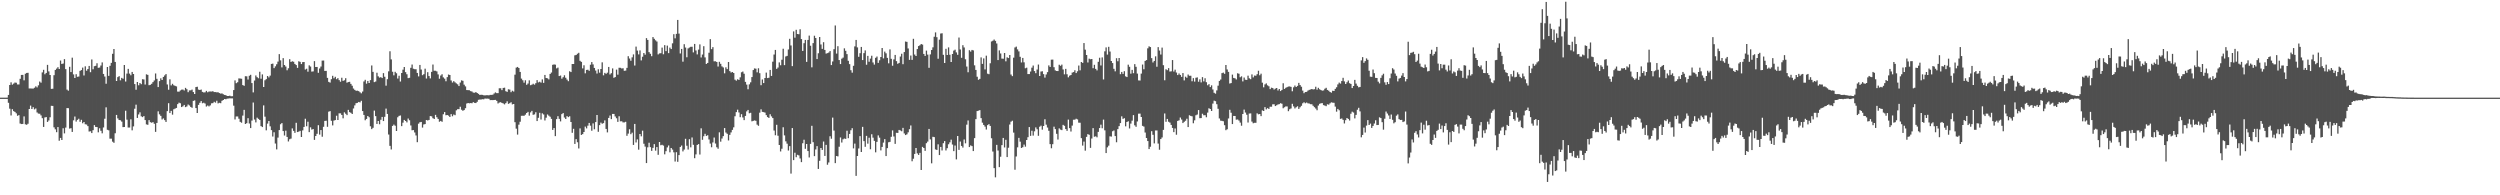 <svg xmlns="http://www.w3.org/2000/svg" width="1920" height="150"><path fill="#4f4f4f" d="M0 75h1v1H0zM1 75h1v1H1zM2 75h1v1H2zM3 75h1v1H3zM4 75h1v1H4zM5 74.979h1v1H5zM6 72.885h1v6.091H6zM7 65.261h1v18.199H7zM8 63.213h1v25.452H8zM9 65.037h1v18.826H9zM10 64.206h1v21.122H10zM11 63.373h1v22.57H11zM12 63.544h1v23.479H12zM13 64.867h1v24.072H13zM14 64.845h1v23.6H14zM15 60.53h1v34.347H15zM16 57.534h1v37.75H16zM17 57.502h1v37.663H17zM18 61.707h1v27.681H18zM19 56.614h1v38.849H19zM20 56.005h1v39.833H20zM21 55.916h1v39.11H21zM22 67.941h1v15.777H22zM23 67.941h1v13.163H23zM24 67.992h1v15.708H24zM25 68.033h1v14.28H25zM26 67.358h1v16.667H26zM27 66.28h1v16.999H27zM28 67.099h1v19.274H28zM29 65.522h1v21.737H29zM30 62.611h1v24.743H30zM31 63.48h1v25.129H31zM32 55.598h1v35.17H32zM33 53.613h1v43.864H33zM34 57.053h1v33.149H34zM35 56.028h1v33.898H35zM36 49.834h1v43.788H36zM37 54.856h1v37.64H37zM38 57.623h1v32.456H38zM39 68.246h1v12.987H39zM40 68.152h1v13.207H40zM41 57.751h1v40.05H41zM42 53.716h1v45.615H42zM43 52.679h1v48.869H43zM44 51.585h1v45.992H44zM45 52.972h1v55.109H45zM46 46.493h1v59.446H46zM47 49.111h1v58.4H47zM48 48.768h1v49.721H48zM49 45.41h1v57.034H49zM50 53.101h1v44.875H50zM51 68.8h1v14.186H51zM52 69.637h1v13.472H52zM53 51.295h1v47.496H53zM54 55.348h1v43.104H54zM55 44.286h1v57.018H55zM56 57.143h1v35.278H56zM57 59.919h1v29.565H57zM58 57.001h1v36.404H58zM59 58.999h1v33.079H59zM60 58.768h1v32.442H60zM61 54.414h1v39.142H61zM62 53.796h1v38.208H62zM63 51.897h1v42.758H63zM64 57.935h1v35.74H64zM65 50.924h1v44.527H65zM66 54.348h1v41.293H66zM67 53.023h1v43.843H67zM68 50.656h1v50.336H68zM69 55.449h1v45.388H69zM70 45.685h1v56.519H70zM71 53.215h1v46.782H71zM72 50.853h1v45.246H72zM73 50.537h1v46.951H73zM74 48.605h1v48.993H74zM75 52.08h1v49.561H75zM76 51.867h1v46.626H76zM77 50.345h1v50.13H77zM78 47.946h1v54.459H78zM79 56.804h1v41.076H79zM80 58.765h1v32.403H80zM81 64.323h1v18.1H81zM82 51.45h1v48.228H82zM83 58.264h1v41.852H83zM84 50.549h1v55.928H84zM85 48.301h1v58.196H85zM86 41.327h1v67.485H86zM87 37.656h1v71.996H87zM88 47.582h1v54.759H88zM89 62.185h1v26.063H89zM90 59.23h1v31.678H90zM91 58.45h1v33.697H91zM92 61.67h1v30.696H92zM93 59.779h1v33.607H93zM94 60.443h1v37.219H94zM95 49.905h1v47.626H95zM96 62.608h1v22.426H96zM97 56.509h1v35.386H97zM98 52.913h1v45.019H98zM99 56.534h1v41.412H99zM100 57.797h1v33.866H100zM101 55.243h1v44.866H101zM102 56.831h1v40.243H102zM103 64.561h1v18.968H103zM104 68.937h1v11.465H104zM105 62.995h1v27.588H105zM106 65.499h1v22.417H106zM107 63.766h1v22.502H107zM108 64.643h1v24.694H108zM109 60.846h1v29.096H109zM110 61.034h1v28.112H110zM111 64.922h1v27.274H111zM112 57.074h1v38.467H112zM113 57.5h1v38.334H113zM114 65.456h1v26.789H114zM115 65.142h1v28.698H115zM116 64.362h1v29.874H116zM117 63.057h1v30.723H117zM118 61.807h1v33.296H118zM119 56.419h1v44.857H119zM120 60.542h1v33.877H120zM121 66.856h1v18.673H121zM122 62.334h1v25.475H122zM123 60.171h1v28.819H123zM124 61.42h1v30.339H124zM125 59.109h1v31.81H125zM126 57.903h1v34.351H126zM127 56.859h1v36.802H127zM128 64.858h1v20.515H128zM129 68.909h1v10.371H129zM130 60.919h1v25.896H130zM131 65.563h1v19.579H131zM132 64.384h1v23.674H132zM133 65.49h1v18.407H133zM134 65.936h1v17.473H134zM135 66.351h1v16.548H135zM136 70.331h1v9.631H136zM137 70.377h1v8.455H137zM138 69.502h1v9.824H138zM139 68.871h1v13.355H139zM140 68.758h1v12.918H140zM141 69.466h1v11.106H141zM142 67.472h1v14.816H142zM143 68.518h1v13.271H143zM144 70.814h1v9.483H144zM145 69.429h1v11.582H145zM146 69.356h1v12.751H146zM147 68.825h1v13.964H147zM148 70.724h1v6.731H148zM149 72.171h1v4.951H149zM150 66.888h1v16.1H150zM151 66.593h1v20.181H151zM152 68.811h1v11.73H152zM153 69.138h1v9.824H153zM154 68.777h1v8.83H154zM155 70.532h1v8.775H155zM156 71.027h1v7.881H156zM157 70.914h1v8.615H157zM158 69.793h1v12.005H158zM159 70.86h1v10.195H159zM160 70.303h1v11.424H160zM161 70.269h1v10.673H161zM162 70.278h1v9.068H162zM163 70.031h1v9.169H163zM164 70.706h1v7.471H164zM165 70.69h1v8.141H165zM166 70.914h1v6.464H166zM167 70.848h1v8.583H167zM168 71.457h1v7.507H168zM169 71.867h1v7.382H169zM170 71.718h1v5.688H170zM171 72.409h1v4.379H171zM172 72.926h1v3.127H172zM173 73.135h1v3.099H173zM174 73.723h1v2.062H174zM175 73.732h1v1.95H175zM176 73.483h1v2.046H176zM177 73.92h1v1.666H177zM178 73.906h1v1.657H178zM179 69.164h1v12.01H179zM180 61.761h1v30.005H180zM181 63.906h1v25.544H181zM182 63.199h1v26.269H182zM183 60.205h1v30.975H183zM184 60.329h1v33.287H184zM185 60.448h1v33.818H185zM186 65.346h1v23.449H186zM187 65.884h1v18.482H187zM188 58.543h1v36.7H188zM189 58.598h1v36.043H189zM190 61.086h1v29.709H190zM191 58.166h1v36.7H191zM192 57.456h1v40.888H192zM193 63.796h1v28.805H193zM194 70.972h1v7.789H194zM195 61.858h1v29.929H195zM196 57.955h1v36.047H196zM197 59.264h1v31.101H197zM198 60.091h1v31.206H198zM199 55.103h1v37.013H199zM200 60.461h1v36.423H200zM201 57.156h1v40.435H201zM202 66.808h1v14.138H202zM203 61.64h1v27.956H203zM204 60.757h1v39.316H204zM205 58.39h1v36.553H205zM206 59.441h1v33.507H206zM207 58.081h1v38.961H207zM208 49.104h1v50.856H208zM209 48.837h1v56.033H209zM210 52.343h1v49.254H210zM211 50.931h1v59.293H211zM212 49.356h1v65.404H212zM213 47.305h1v58.364H213zM214 41.56h1v58.336H214zM215 46.355h1v49.061H215zM216 51.755h1v42.776H216zM217 44.653h1v56.017H217zM218 49.942h1v54.166H218zM219 51.109h1v49.252H219zM220 53.95h1v51.229H220zM221 52.448h1v56.201H221zM222 45.477h1v61.46H222zM223 47.573h1v58.86H223zM224 47.063h1v51.531H224zM225 47.413h1v53.083H225zM226 49.095h1v52.925H226zM227 49.979h1v44.308H227zM228 52.139h1v49.311H228zM229 47.063h1v54.003H229zM230 47.495h1v52.985H230zM231 49.221h1v56.015H231zM232 47.699h1v52.431H232zM233 47.61h1v49.888H233zM234 53.428h1v37.759H234zM235 52.801h1v44.179H235zM236 55.048h1v38.464H236zM237 50.187h1v51.275H237zM238 51.075h1v46.702H238zM239 54.998h1v44.543H239zM240 54.84h1v44.266H240zM241 46.941h1v60.481H241zM242 51.432h1v53.003H242zM243 51.386h1v51.348H243zM244 55.923h1v40.252H244zM245 52.59h1v50.79H245zM246 51.073h1v48.833H246zM247 46.557h1v58.441H247zM248 46.495h1v50.881H248zM249 54.46h1v38.421H249zM250 54.421h1v38.327H250zM251 59.777h1v37.599H251zM252 62.874h1v22.866H252zM253 63.448h1v21.907H253zM254 60.841h1v31.957H254zM255 58.228h1v38.057H255zM256 60.114h1v32.506H256zM257 59.003h1v33.218H257zM258 60.816h1v28.059H258zM259 59.988h1v32.188H259zM260 61.539h1v25.489H260zM261 62.764h1v24.28H261zM262 59.724h1v28.565H262zM263 62.121h1v28.773H263zM264 61.633h1v24.628H264zM265 60.075h1v27.258H265zM266 63.492h1v24.926H266zM267 63.018h1v21.353H267zM268 62.807h1v23.312H268zM269 64.421h1v22.216H269zM270 65.861h1v21.71H270zM271 68.005h1v15.287H271zM272 68.996h1v11.927H272zM273 69.756h1v9.503H273zM274 69.635h1v9.352H274zM275 69.999h1v8.295H275zM276 70.855h1v7.78H276zM277 71.663h1v5.759H277zM278 70.296h1v14.994H278zM279 62.56h1v25.708H279zM280 61.292h1v31.08H280zM281 64.259h1v27.07H281zM282 62.162h1v26.933H282zM283 63.728h1v26.342H283zM284 61.533h1v35.438H284zM285 50.276h1v48.908H285zM286 55.177h1v42.989H286zM287 63.078h1v21.856H287zM288 62.613h1v26.571H288zM289 55.836h1v39.366H289zM290 58.619h1v34.328H290zM291 59.585h1v35.873H291zM292 59.237h1v32.744H292zM293 59.962h1v29.842H293zM294 56.17h1v36.823H294zM295 58.928h1v30.758H295zM296 65.813h1v17.617H296zM297 60.8h1v26.69H297zM298 54.783h1v48.551H298zM299 39.356h1v72.646H299zM300 45.612h1v69.169H300zM301 55.071h1v41.632H301zM302 57.854h1v37.828H302zM303 55.167h1v41.392H303zM304 56.255h1v44.376H304zM305 60.294h1v29.76H305zM306 58.168h1v30.815H306zM307 62.611h1v26.052H307zM308 56.065h1v40.797H308zM309 53.485h1v40.712H309zM310 51.448h1v40.673H310zM311 55.403h1v37.544H311zM312 57.037h1v36.958H312zM313 59.988h1v31.055H313zM314 59.759h1v32.609H314zM315 52.089h1v44.253H315zM316 49.587h1v50.439H316zM317 52.778h1v47.137H317zM318 53.121h1v48.608H318zM319 53.174h1v50.845H319zM320 56.023h1v53.198H320zM321 58.658h1v36.322H321zM322 49.864h1v44.049H322zM323 53.398h1v40.24H323zM324 57.729h1v40.279H324zM325 56.964h1v38.629H325zM326 52.737h1v42.552H326zM327 60.326h1v31.833H327zM328 55.424h1v37.105H328zM329 58.429h1v33.68H329zM330 60.187h1v28.952H330zM331 55.172h1v34.163H331zM332 49.587h1v41.167H332zM333 54.302h1v37.086H333zM334 54.337h1v33.873H334zM335 54.81h1v35.237H335zM336 57.143h1v34.198H336zM337 60.482h1v32.996H337zM338 58.012h1v34.868H338zM339 57.021h1v36.505H339zM340 59.418h1v28.334H340zM341 60.423h1v25.656H341zM342 62.395h1v26.134H342zM343 59.246h1v29.066H343zM344 57.243h1v31.586H344zM345 57.591h1v32.264H345zM346 61.789h1v25.869H346zM347 63.405h1v25.866H347zM348 62.322h1v25.658H348zM349 63.256h1v25.2H349zM350 64.032h1v20.716H350zM351 64.758h1v19.11H351zM352 66.113h1v17.713H352zM353 63.382h1v18.585H353zM354 61.688h1v22.607H354zM355 62.052h1v23.053H355zM356 65.039h1v19.51H356zM357 66.353h1v16.729H357zM358 69.173h1v10.336H358zM359 69.237h1v9.849H359zM360 69.34h1v10.009H360zM361 69.997h1v9.181H361zM362 70.292h1v9.025H362zM363 71.141h1v7.29H363zM364 71.233h1v7.789H364zM365 70.695h1v8.448H365zM366 71.434h1v6.734H366zM367 72.073h1v4.575H367zM368 72.924h1v3.518H368zM369 72.778h1v3.655H369zM370 72.865h1v3.333H370zM371 73.139h1v3.145H371zM372 73.256h1v2.426H372zM373 73.123h1v2.634H373zM374 73.105h1v2.598H374zM375 73.19h1v2.683H375zM376 72.874h1v4.049H376zM377 72.865h1v3.992H377zM378 72.704h1v4.182H378zM379 71.784h1v4.997H379zM380 70.981h1v5.72H380zM381 71.516h1v5.96H381zM382 71.537h1v7.901H382zM383 67.772h1v10.984H383zM384 67.813h1v10.7H384zM385 69.205h1v9.849H385zM386 67.534h1v11.932H386zM387 67.342h1v12.82H387zM388 70.022h1v9.19H388zM389 70.573h1v7.235H389zM390 68.559h1v11.188H390zM391 68.816h1v10.426H391zM392 70.793h1v7.727H392zM393 69.678h1v10.501H393zM394 70.271h1v9.62H394zM395 57.339h1v36.521H395zM396 51.929h1v46.912H396zM397 51.398h1v51.991H397zM398 52.203h1v43.552H398zM399 55.245h1v38.242H399zM400 60.347h1v28.567H400zM401 61.658h1v27.23H401zM402 63.48h1v25.448H402zM403 61.636h1v26.423H403zM404 65.124h1v21.662H404zM405 64.14h1v21.797H405zM406 61.697h1v27.141H406zM407 65.453h1v20.877H407zM408 65h1v20.133H408zM409 64.304h1v23.848H409zM410 65.046h1v22.808H410zM411 63.892h1v22.346H411zM412 61.555h1v31.433H412zM413 63.284h1v27.21H413zM414 62.75h1v23.868H414zM415 63.457h1v28.354H415zM416 60.972h1v26.052H416zM417 63.618h1v24.271H417zM418 57.564h1v34.951H418zM419 59.912h1v30.462H419zM420 60.141h1v27.773H420zM421 60.99h1v27.826H421zM422 56.788h1v32.854H422zM423 55.689h1v35.578H423zM424 49.766h1v50H424zM425 49.461h1v48.908H425zM426 49.681h1v54.864H426zM427 52.517h1v38.961H427zM428 51.929h1v37.301H428zM429 58.413h1v32.856H429zM430 58.015h1v35.2H430zM431 60.439h1v27.194H431zM432 59.303h1v27.521H432zM433 57.825h1v32.438H433zM434 59.713h1v31.696H434zM435 61.139h1v28.05H435zM436 62.357h1v27.624H436zM437 54.755h1v34.534H437zM438 55.328h1v38.379H438zM439 49.175h1v52.799H439zM440 49.164h1v49.746H440zM441 42.517h1v68H441zM442 42.183h1v64.692H442zM443 41.245h1v67.995H443zM444 40.562h1v73.463H444zM445 46.712h1v51.918H445zM446 47.504h1v56.104H446zM447 52.533h1v50.476H447zM448 50.107h1v51.282H448zM449 56.3h1v40.945H449zM450 53.73h1v44.88H450zM451 53.533h1v42.959H451zM452 54.353h1v40.082H452zM453 49.72h1v46.793H453zM454 47.646h1v52.735H454zM455 49.457h1v45.299H455zM456 52.187h1v47.098H456zM457 54.167h1v39.599H457zM458 56.483h1v31.833H458zM459 53.192h1v48.018H459zM460 55.811h1v40.311H460zM461 52.988h1v41.163H461zM462 47.889h1v47.146H462zM463 57.877h1v36.683H463zM464 55.987h1v36.496H464zM465 56.701h1v42.305H465zM466 55.792h1v45.878H466zM467 51.405h1v39.183H467zM468 57.195h1v31.549H468zM469 56.193h1v35.287H469zM470 52.544h1v34.971H470zM471 59.763h1v27.75H471zM472 59.177h1v30.272H472zM473 53.469h1v37.363H473zM474 57.351h1v36.262H474zM475 52.034h1v37.281H475zM476 52.091h1v41.094H476zM477 52.606h1v40.542H477zM478 52.414h1v41.588H478zM479 54.353h1v39.654H479zM480 54.197h1v39.332H480zM481 52.146h1v52.124H481zM482 43.174h1v59.43H482zM483 44.978h1v54.287H483zM484 46.626h1v56.464H484zM485 44.019h1v57.876H485zM486 41.771h1v69.554H486zM487 50.315h1v44.877H487zM488 35.795h1v73.621H488zM489 38.857h1v68.208H489zM490 41.753h1v73.211H490zM491 38.704h1v64.214H491zM492 46.401h1v58.279H492zM493 43.57h1v56.77H493zM494 40.707h1v69.689H494zM495 41.963h1v70.625H495zM496 29.281h1v95.972H496zM497 30.661h1v82.481H497zM498 40.045h1v69.579H498zM499 41.322h1v71.669H499zM500 43.183h1v72.687H500zM501 28.459h1v85.088H501zM502 29.794h1v80.925H502zM503 30.972h1v84.747H503zM504 31.89h1v81.071H504zM505 41.776h1v77.112H505zM506 41.022h1v68.034H506zM507 40.865h1v70.714H507zM508 36.548h1v74.646H508zM509 41.659h1v70.167H509zM510 34.687h1v83.825H510zM511 39.278h1v76.821H511zM512 35.014h1v78.187H512zM513 40.784h1v70.925H513zM514 36.58h1v80.428H514zM515 37.676h1v75.969H515zM516 33.273h1v81.6H516zM517 26.285h1v90.698H517zM518 29.439h1v94.598H518zM519 25.99h1v90.895H519zM520 15.324h1v108.926H520zM521 25.811h1v93.305H521zM522 41.071h1v71.767H522zM523 37.596h1v74.191H523zM524 47.356h1v68.899H524zM525 33.961h1v80.872H525zM526 36.527h1v70.059H526zM527 43.996h1v67.931H527zM528 37.157h1v77.659H528zM529 36.53h1v70.387H529zM530 35.93h1v77.246H530zM531 35.889h1v69.668H531zM532 40.256h1v70.952H532zM533 33.765h1v87.72H533zM534 38.777h1v79.787H534zM535 41.787h1v69.513H535zM536 38.081h1v72.575H536zM537 34.083h1v84.587H537zM538 44.122h1v54.449H538zM539 41.89h1v65.468H539zM540 35.504h1v69.162H540zM541 44.096h1v58.663H541zM542 49.084h1v55.319H542zM543 48.322h1v55.583H543zM544 40.503h1v66.583H544zM545 30.057h1v80.215H545zM546 37.759h1v75.349H546zM547 36.193h1v73.23H547zM548 47.127h1v58.521H548zM549 47.058h1v63.202H549zM550 47.626h1v65.452H550zM551 51.096h1v63.125H551zM552 47.477h1v54.134H552zM553 48.983h1v59.806H553zM554 51.013h1v55.365H554zM555 51.789h1v52.756H555zM556 56.328h1v42.01H556zM557 51.72h1v50.076H557zM558 53.096h1v49.684H558zM559 47.612h1v60.268H559zM560 54.652h1v48.906H560zM561 55.698h1v45.972H561zM562 55.291h1v44.45H562zM563 56.049h1v41.726H563zM564 61.164h1v28.153H564zM565 61.974h1v24.147H565zM566 60.899h1v23.339H566zM567 61.384h1v24.983H567zM568 59.411h1v30.613H568zM569 55.502h1v32.204H569zM570 54.959h1v35.237H570zM571 56.607h1v35.665H571zM572 62.899h1v26.136H572zM573 64.95h1v20.586H573zM574 68.532h1v15.885H574zM575 64.744h1v22.268H575zM576 63.256h1v23.378H576zM577 59.182h1v34.01H577zM578 53.806h1v39.009H578zM579 52.547h1v39.897H579zM580 52.718h1v40.05H580zM581 55.556h1v40.163H581zM582 52.439h1v44.163H582zM583 56.195h1v30.355H583zM584 65.433h1v18.537H584zM585 61.022h1v24.907H585zM586 63.819h1v22.312H586zM587 59.88h1v26.612H587zM588 55.74h1v32.687H588zM589 59.953h1v29.947H589zM590 59.715h1v30.861H590zM591 53.732h1v34.015H591zM592 58.337h1v31.051H592zM593 47.367h1v43.307H593zM594 41.906h1v58.368H594zM595 38.34h1v65.566H595zM596 52.869h1v42.971H596zM597 51.842h1v52.41H597zM598 47.9h1v63.456H598zM599 50.116h1v66.189H599zM600 45.9h1v68.325H600zM601 37.445h1v60.277H601zM602 50.018h1v53.969H602zM603 43.382h1v65.15H603zM604 42.899h1v67.418H604zM605 38.008h1v77.592H605zM606 29.812h1v82.403H606zM607 34.934h1v98.373H607zM608 50.798h1v47.551H608zM609 24.099h1v98.869H609zM610 28.912h1v88.409H610zM611 22.874h1v97.88H611zM612 26.131h1v92.733H612zM613 26.292h1v93.062H613zM614 22.46h1v99.224H614zM615 30.027h1v94.5H615zM616 39.107h1v70.941H616zM617 33.186h1v74.134H617zM618 30.675h1v83.614H618zM619 47.534h1v63.058H619zM620 30.682h1v85.356H620zM621 27.338h1v93.58H621zM622 35.101h1v75.402H622zM623 51.734h1v44.875H623zM624 33.138h1v76.088H624zM625 27.468h1v92.456H625zM626 29.164h1v85.621H626zM627 45.351h1v66.887H627zM628 40.917h1v88.817H628zM629 28.418h1v95.07H629zM630 34.158h1v79.508H630zM631 37.543h1v77.615H631zM632 32.403h1v76.278H632zM633 38.347h1v81.405H633zM634 41.162h1v70.085H634zM635 40.807h1v85.713H635zM636 40.32h1v84.47H636zM637 39.244h1v65.415H637zM638 49.958h1v56.565H638zM639 47.221h1v43.108H639zM640 37.784h1v62.506H640zM641 19.576h1v105.733H641zM642 41.151h1v78.661H642zM643 35.461h1v84.679H643zM644 46.133h1v66.533H644zM645 49.219h1v56.359H645zM646 45.044h1v64.408H646zM647 44.215h1v62.799H647zM648 37.095h1v69.293H648zM649 39.008h1v67.629H649zM650 41.553h1v58.849H650zM651 46.703h1v59.458H651zM652 49.253h1v53.626H652zM653 53.931h1v46.116H653zM654 55.797h1v42.648H654zM655 50.53h1v63.463H655zM656 35.637h1v74.674H656zM657 30.654h1v104.425H657zM658 36.422h1v83.362H658zM659 43.641h1v70.362H659zM660 40.865h1v63.699H660zM661 36.067h1v80.659H661zM662 46.147h1v51.298H662zM663 40.789h1v67.59H663zM664 38.711h1v74.012H664zM665 49.706h1v54.637H665zM666 42.922h1v67.393H666zM667 47.411h1v58.347H667zM668 45.021h1v69.634H668zM669 42.801h1v60.293H669zM670 47.948h1v57.768H670zM671 49.619h1v58.556H671zM672 44.403h1v72.598H672zM673 43.444h1v65.491H673zM674 48.264h1v55.74H674zM675 46.291h1v59.453H675zM676 43.774h1v71.712H676zM677 36.884h1v75.962H677zM678 44.84h1v64.674H678zM679 39.615h1v67.226H679zM680 40.958h1v78.904H680zM681 44.437h1v69.329H681zM682 48.663h1v60.62H682zM683 37.917h1v71.032H683zM684 45.147h1v59.911H684zM685 50.494h1v49.632H685zM686 45.639h1v59.187H686zM687 42.188h1v68.279H687zM688 46.946h1v55.058H688zM689 48.985h1v53.108H689zM690 48.326h1v51.463H690zM691 43.437h1v56.75H691zM692 41.263h1v59.567H692zM693 49.306h1v48.89H693zM694 39.97h1v62.515H694zM695 31.886h1v71.849H695zM696 32.146h1v71.016H696zM697 37.214h1v64.413H697zM698 45.985h1v53.225H698zM699 42.645h1v53.715H699zM700 45.955h1v77.89H700zM701 29.798h1v92.131H701zM702 41.899h1v76.345H702zM703 42.993h1v70.659H703zM704 37.681h1v80.144H704zM705 35.383h1v83.619H705zM706 34.744h1v82.648H706zM707 33.815h1v96.736H707zM708 34.264h1v78.535H708zM709 41.402h1v72.273H709zM710 42.977h1v72.88H710zM711 38.855h1v71.11H711zM712 41.949h1v66.786H712zM713 52.071h1v46.958H713zM714 41.787h1v65.267H714zM715 38.422h1v87.034H715zM716 36.346h1v68.73H716zM717 28.189h1v77.134H717zM718 24.857h1v89.883H718zM719 28.562h1v86.594H719zM720 45.108h1v65.731H720zM721 30.462h1v88.604H721zM722 25.758h1v87.102H722zM723 25.571h1v89.991H723zM724 42.098h1v67.862H724zM725 48.397h1v59.922H725zM726 37.495h1v78.087H726zM727 42.247h1v71.584H727zM728 36.413h1v74.381H728zM729 42.057h1v67.251H729zM730 47.621h1v59.641H730zM731 41.471h1v69.515H731zM732 38.85h1v77.242H732zM733 38.123h1v73.628H733zM734 40.233h1v82.161H734zM735 42.082h1v62.369H735zM736 28.819h1v86.265H736zM737 37.971h1v70.719H737zM738 44.396h1v67.672H738zM739 34.692h1v78.668H739zM740 36.459h1v70.645H740zM741 45.531h1v64.557H741zM742 51.073h1v44.672H742zM743 55.502h1v37.029H743zM744 38.548h1v74.411H744zM745 39.61h1v72.049H745zM746 38.37h1v73.838H746zM747 38.722h1v77.304H747zM748 50.189h1v55.91H748zM749 53.698h1v37.816H749zM750 58.91h1v26.397H750zM751 61.29h1v23.728H751zM752 60.578h1v24.026H752zM753 44.064h1v46.663H753zM754 49.07h1v45.148H754zM755 44.875h1v51.089H755zM756 53.279h1v43.971H756zM757 42.769h1v56.69H757zM758 56.58h1v39.524H758zM759 56.969h1v38.354H759zM760 48.603h1v48.13H760zM761 31.844h1v74.33H761zM762 31.272h1v85.127H762zM763 30.357h1v98.746H763zM764 31.368h1v104.802H764zM765 33.364h1v77.901H765zM766 46.133h1v69.499H766zM767 38.727h1v89.607H767zM768 41.066h1v79.286H768zM769 45h1v66.482H769zM770 45.085h1v60.826H770zM771 40.679h1v72.552H771zM772 47.088h1v60.302H772zM773 44.014h1v76.622H773zM774 44.593h1v68.851H774zM775 42.233h1v53.431H775zM776 57.232h1v36.207H776zM777 58.486h1v34.23H777zM778 44.286h1v57.576H778zM779 36.463h1v93.875H779zM780 35.815h1v84.351H780zM781 37.921h1v75.244H781zM782 39.484h1v66.409H782zM783 43.602h1v65.198H783zM784 47.967h1v65.695H784zM785 44.476h1v68.554H785zM786 47.873h1v63.193H786zM787 52.43h1v60.197H787zM788 51.972h1v55.544H788zM789 56.875h1v48.48H789zM790 56.879h1v40.705H790zM791 54.957h1v49.364H791zM792 51.949h1v48.48H792zM793 50.329h1v53.827H793zM794 54.563h1v46.294H794zM795 56.204h1v41.623H795zM796 53.394h1v45.887H796zM797 49.555h1v54.736H797zM798 58.344h1v38.966H798zM799 54.92h1v41.609H799zM800 54.719h1v44.871H800zM801 56.946h1v39.831H801zM802 59.585h1v32.023H802zM803 57.191h1v38.572H803zM804 55.394h1v42.527H804zM805 50.205h1v50.27H805zM806 51.411h1v59.3H806zM807 45.836h1v68.007H807zM808 45.753h1v64.997H808zM809 51.606h1v45.697H809zM810 54.073h1v45.079H810zM811 54.527h1v48.222H811zM812 54.559h1v52.6H812zM813 49.695h1v48.929H813zM814 50.555h1v49.002H814zM815 49.615h1v50.309H815zM816 53.366h1v42.515H816zM817 57.069h1v39.561H817zM818 52.897h1v46.219H818zM819 57.024h1v43.484H819zM820 59.395h1v32.449H820zM821 58.127h1v40.3H821zM822 57.584h1v43.459H822zM823 55.756h1v40.721H823zM824 55.341h1v36.596H824zM825 53.982h1v37.919H825zM826 56.117h1v35.074H826zM827 54.723h1v36.995H827zM828 50.324h1v43.864H828zM829 54.032h1v40.224H829zM830 47.603h1v58.508H830zM831 48.264h1v63.564H831zM832 33.067h1v75.699H832zM833 38.129h1v77.574H833zM834 42.256h1v62.861H834zM835 47.99h1v55.047H835zM836 45.051h1v58.485H836zM837 45.541h1v68.02H837zM838 45.298h1v61.087H838zM839 52.38h1v46.047H839zM840 49.766h1v55.248H840zM841 52.865h1v51.856H841zM842 54.05h1v51.424H842zM843 47.44h1v53.848H843zM844 44.316h1v54.044H844zM845 50.272h1v45.495H845zM846 44.106h1v54.394H846zM847 61.036h1v30.826H847zM848 39.441h1v60.661H848zM849 36.408h1v81.128H849zM850 41.94h1v71.188H850zM851 35.932h1v75.944H851zM852 39.574h1v65.111H852zM853 46.866h1v58.059H853zM854 48.459h1v52.371H854zM855 52.853h1v47.327H855zM856 54.781h1v49.739H856zM857 44.721h1v64.548H857zM858 47.06h1v52.129H858zM859 44.524h1v52.364H859zM860 56.987h1v37.535H860zM861 55.247h1v34.083H861zM862 56.717h1v34.596H862zM863 54.698h1v36.059H863zM864 58.607h1v38.393H864zM865 59.209h1v34.482H865zM866 49.69h1v43.419H866zM867 51.311h1v47.336H867zM868 56.552h1v38.366H868zM869 53.673h1v38.991H869zM870 56.204h1v32.227H870zM871 49.239h1v47.015H871zM872 51.288h1v46.072H872zM873 56.534h1v36.775H873zM874 61.757h1v25.528H874zM875 61.851h1v25.372H875zM876 56.506h1v33.36H876zM877 49.574h1v47.107H877zM878 53.22h1v44.008H878zM879 46.818h1v54.955H879zM880 46.154h1v59.812H880zM881 37.125h1v71.195H881zM882 35.566h1v78.933H882zM883 36.138h1v76.548H883zM884 44.639h1v56.141H884zM885 47.96h1v55.589H885zM886 46.799h1v63.353H886zM887 43.254h1v56.947H887zM888 51.24h1v48.963H888zM889 36.182h1v74.115H889zM890 38.8h1v76.217H890zM891 41.86h1v64.937H891zM892 36.568h1v68.995H892zM893 50.091h1v49.666H893zM894 61.652h1v25.514H894zM895 53.174h1v40.371H895zM896 53.902h1v37.42H896zM897 52.332h1v41.181H897zM898 54.932h1v39.203H898zM899 54.794h1v41.158H899zM900 46.129h1v52.106H900zM901 54.95h1v46.516H901zM902 53.519h1v45.127H902zM903 55.68h1v47.81H903zM904 57.639h1v35.214H904zM905 56.419h1v35.983H905zM906 57.541h1v32.705H906zM907 59.049h1v32.726H907zM908 56.097h1v38.396H908zM909 61.755h1v31.783H909zM910 58.873h1v33.843H910zM911 59.697h1v31.499H911zM912 57.218h1v40.387H912zM913 58.225h1v30.281H913zM914 58.147h1v30.87H914zM915 62.437h1v26.901H915zM916 59.999h1v34.662H916zM917 62.663h1v29.732H917zM918 59.69h1v28.812H918zM919 59.445h1v28.531H919zM920 62.796h1v21.71H920zM921 60.928h1v29.835H921zM922 63.29h1v27.407H922zM923 59.253h1v28.116H923zM924 62.531h1v25.974H924zM925 60.102h1v28.375H925zM926 63.107h1v26.942H926zM927 65.485h1v20.977H927zM928 64.613h1v18.521H928zM929 66.863h1v16.848H929zM930 65.517h1v19.735H930zM931 68.694h1v10.861H931zM932 71.288h1v6.038H932zM933 71.947h1v5.761H933zM934 69.431h1v10.577H934zM935 65.778h1v17.78H935zM936 62.135h1v28.853H936zM937 61.075h1v31.611H937zM938 56.172h1v36.658H938zM939 55.774h1v37.352H939zM940 56.703h1v39.448H940zM941 49.942h1v50.076H941zM942 53.355h1v45.944H942zM943 55.202h1v35.772H943zM944 64.162h1v20.158H944zM945 63.801h1v22.802H945zM946 57.271h1v38.032H946zM947 59.83h1v29.224H947zM948 60.146h1v28.931H948zM949 61.04h1v30.849H949zM950 56.245h1v35.53H950zM951 56.612h1v35.974H951zM952 59.315h1v34.852H952zM953 58.598h1v37.99H953zM954 62.524h1v25.008H954zM955 59.555h1v24.594H955zM956 61.23h1v25.221H956zM957 61.398h1v26.693H957zM958 58.099h1v36.029H958zM959 60.166h1v27.029H959zM960 60.823h1v26.246H960zM961 57.154h1v36.219H961zM962 59.434h1v35.248H962zM963 57.985h1v36.308H963zM964 58.182h1v36.15H964zM965 56.978h1v30.057H965zM966 54.339h1v33.463H966zM967 57.786h1v29.741H967zM968 56.561h1v32.628H968zM969 63.478h1v21.325H969zM970 67.06h1v18.206H970zM971 64.826h1v17.457H971zM972 64.034h1v19.979H972zM973 65.517h1v17.512H973zM974 66.252h1v17.427H974zM975 68.479h1v13.509H975zM976 67.312h1v14.644H976zM977 67.639h1v12.479H977zM978 68.74h1v11.348H978zM979 68.053h1v13.413H979zM980 67.573h1v13.296H980zM981 69.493h1v10.712H981zM982 68.365h1v11.598H982zM983 69.949h1v9.318H983zM984 69.047h1v10.636H984zM985 63.924h1v19.213H985zM986 68.303h1v14.07H986zM987 67.417h1v14.276H987zM988 66.898h1v14.878H988zM989 66.447h1v18.933H989zM990 66.376h1v17.556H990zM991 66.701h1v16.619H991zM992 70.081h1v9.629H992zM993 67.056h1v14.635H993zM994 65.68h1v17.636H994zM995 66.817h1v15.564H995zM996 65.955h1v15.658H996zM997 63.652h1v20.032H997zM998 65.355h1v17.045H998zM999 66.605h1v14.66H999zM1000 69.578h1v9.76H1000zM1001 71.592h1v6.965H1001zM1002 70.631h1v8.691H1002zM1003 70.562h1v8.176H1003zM1004 69.592h1v9.773H1004zM1005 69.015h1v10.485H1005zM1006 68.719h1v11.282H1006zM1007 68.353h1v11.721H1007zM1008 68.724h1v12.554H1008zM1009 68.523h1v13.8H1009zM1010 66.614h1v16.734H1010zM1011 68.882h1v15.789H1011zM1012 67.438h1v13.609H1012zM1013 68.568h1v11.135H1013zM1014 69.191h1v10.11H1014zM1015 69.619h1v9.599H1015zM1016 69.436h1v11.293H1016zM1017 68.172h1v12.941H1017zM1018 67.435h1v14.147H1018zM1019 69.072h1v10.986H1019zM1020 69.695h1v10.687H1020zM1021 70.667h1v8.705H1021zM1022 71.166h1v7.416H1022zM1023 69.667h1v9.192H1023zM1024 69.875h1v9.071H1024zM1025 68.257h1v13.637H1025zM1026 67.03h1v18.716H1026zM1027 64.808h1v18.846H1027zM1028 63.453h1v21.234H1028zM1029 64.185h1v27.1H1029zM1030 62.279h1v28.679H1030zM1031 59.77h1v32.293H1031zM1032 62.514h1v32.298H1032zM1033 64.508h1v27.784H1033zM1034 63.169h1v27.459H1034zM1035 61.842h1v29.478H1035zM1036 63.915h1v28.679H1036zM1037 64.467h1v22.879H1037zM1038 67.616h1v18.135H1038zM1039 66.026h1v20.398H1039zM1040 61.356h1v29.554H1040zM1041 64.194h1v24.047H1041zM1042 65.893h1v18.386H1042zM1043 67.062h1v15.704H1043zM1044 66.747h1v18.803H1044zM1045 46.39h1v59.057H1045zM1046 43.89h1v59.734H1046zM1047 48.225h1v49.789H1047zM1048 46.953h1v54.836H1048zM1049 44.861h1v51.609H1049zM1050 45.939h1v46.301H1050zM1051 54.346h1v41.648H1051zM1052 58.871h1v36.033H1052zM1053 59.01h1v39.245H1053zM1054 53.407h1v43.31H1054zM1055 56.236h1v38.631H1055zM1056 59.786h1v32.58H1056zM1057 59.928h1v36.143H1057zM1058 62.723h1v33.205H1058zM1059 64.073h1v26.033H1059zM1060 59.8h1v30.858H1060zM1061 57.838h1v36.024H1061zM1062 56.623h1v42.964H1062zM1063 63.24h1v27.97H1063zM1064 65.105h1v20.577H1064zM1065 63.046h1v24.15H1065zM1066 64.547h1v24.15H1066zM1067 60.13h1v31.209H1067zM1068 56.495h1v31.446H1068zM1069 52.361h1v39.652H1069zM1070 53.387h1v41.337H1070zM1071 56.479h1v37.354H1071zM1072 58.205h1v30.636H1072zM1073 62.512h1v25.338H1073zM1074 60.342h1v31.135H1074zM1075 59.853h1v32.316H1075zM1076 58.047h1v33.994H1076zM1077 56.17h1v37.583H1077zM1078 59.113h1v34.136H1078zM1079 62.501h1v23.181H1079zM1080 60.699h1v35.004H1080zM1081 32.039h1v93.438H1081zM1082 42.355h1v78.613H1082zM1083 40.588h1v76.544H1083zM1084 40.336h1v66.773H1084zM1085 39.782h1v69.625H1085zM1086 41.631h1v60.35H1086zM1087 47.605h1v53.165H1087zM1088 46.555h1v56.718H1088zM1089 41.288h1v64.278H1089zM1090 48.85h1v51.076H1090zM1091 51.192h1v42.98H1091zM1092 51.682h1v50.767H1092zM1093 52.226h1v43.591H1093zM1094 49.587h1v49.977H1094zM1095 51.684h1v41.044H1095zM1096 54.829h1v41.543H1096zM1097 54.435h1v41.607H1097zM1098 41.393h1v69.05H1098zM1099 38.189h1v73.081H1099zM1100 42.65h1v64.873H1100zM1101 41.398h1v61.934H1101zM1102 39.624h1v66.274H1102zM1103 36.065h1v64.507H1103zM1104 48.846h1v50.858H1104zM1105 54.076h1v40.865H1105zM1106 49.15h1v49.979H1106zM1107 52.407h1v43.996H1107zM1108 49.66h1v52H1108zM1109 49.679h1v47.127H1109zM1110 53.501h1v41.156H1110zM1111 54.863h1v44.882H1111zM1112 50.281h1v60.794H1112zM1113 54.094h1v47.51H1113zM1114 45.495h1v63.678H1114zM1115 56.426h1v44.186H1115zM1116 54.909h1v46.439H1116zM1117 55.529h1v40.375H1117zM1118 58.324h1v37.002H1118zM1119 54.208h1v43.017H1119zM1120 52.359h1v50.094H1120zM1121 54.179h1v41.527H1121zM1122 54.437h1v41.234H1122zM1123 59.75h1v39.165H1123zM1124 50.052h1v50.011H1124zM1125 50.368h1v46.457H1125zM1126 60.306h1v31.488H1126zM1127 57.937h1v30.606H1127zM1128 53.588h1v35.64H1128zM1129 58.017h1v32.628H1129zM1130 56.989h1v38.155H1130zM1131 36.424h1v70.81H1131zM1132 41.192h1v71.28H1132zM1133 44.568h1v65.752H1133zM1134 46.074h1v59.769H1134zM1135 50.608h1v50.208H1135zM1136 51.572h1v44.729H1136zM1137 50.237h1v43.513H1137zM1138 53.327h1v52.406H1138zM1139 56.067h1v44.07H1139zM1140 56.165h1v46.114H1140zM1141 46.804h1v52.616H1141zM1142 56.19h1v37.272H1142zM1143 57.616h1v37.862H1143zM1144 60.301h1v30.849H1144zM1145 63.203h1v23.355H1145zM1146 63.842h1v21.183H1146zM1147 61.741h1v22.339H1147zM1148 46.214h1v57.7H1148zM1149 45.957h1v69.449H1149zM1150 36.697h1v76.23H1150zM1151 33.307h1v69.425H1151zM1152 39.764h1v60.54H1152zM1153 42.902h1v55.022H1153zM1154 49.329h1v47.942H1154zM1155 53.556h1v50.208H1155zM1156 55.515h1v44.541H1156zM1157 56.085h1v39.789H1157zM1158 58.525h1v38.233H1158zM1159 62.51h1v26.592H1159zM1160 56.909h1v27.647H1160zM1161 58.727h1v27.294H1161zM1162 54.277h1v37.185H1162zM1163 59.409h1v33.243H1163zM1164 58.962h1v27.519H1164zM1165 55.563h1v34.697H1165zM1166 57.042h1v36.521H1166zM1167 59.047h1v33.497H1167zM1168 60.013h1v37.684H1168zM1169 56.479h1v41.959H1169zM1170 58.674h1v29.956H1170zM1171 60.905h1v24.086H1171zM1172 63.927h1v20.618H1172zM1173 65.671h1v16.967H1173zM1174 50.59h1v34.733H1174zM1175 56.12h1v33.822H1175zM1176 52.581h1v42.314H1176zM1177 48.953h1v47.549H1177zM1178 50.542h1v41.591H1178zM1179 49.466h1v41.966H1179zM1180 47.916h1v48.489H1180zM1181 47.058h1v45.109H1181zM1182 37.321h1v88.034H1182zM1183 17.512h1v101.357H1183zM1184 7.061h1v117.097H1184zM1185 30.281h1v94.779H1185zM1186 17.876h1v112.316H1186zM1187 1.485h1v123.282H1187zM1188 12.167h1v127.549H1188zM1189 27.676h1v106.18H1189zM1190 18.171h1v108.169H1190zM1191 22.103h1v101.504H1191zM1192 30.739h1v104.09H1192zM1193 22.746h1v97.191H1193zM1194 32.611h1v98.748H1194zM1195 25.658h1v105.223H1195zM1196 29.054h1v94.221H1196zM1197 20.364h1v94.358H1197zM1198 14.486h1v102.238H1198zM1199 27.967h1v87.04H1199zM1200 44.071h1v63.497H1200zM1201 24.204h1v99.499H1201zM1202 1.357h1v130.423H1202zM1203 14.122h1v108.35H1203zM1204 34.369h1v77.07H1204zM1205 34.593h1v82.866H1205zM1206 38.631h1v78.762H1206zM1207 32.066h1v87.984H1207zM1208 39.523h1v76.516H1208zM1209 28.194h1v92.742H1209zM1210 33.829h1v87.51H1210zM1211 41.682h1v77.826H1211zM1212 41.496h1v79.941H1212zM1213 43.428h1v72.168H1213zM1214 43.526h1v72.229H1214zM1215 41.897h1v77.08H1215zM1216 42.499h1v80.44H1216zM1217 34.884h1v82.744H1217zM1218 35.275h1v80.655H1218zM1219 44.87h1v61.95H1219zM1220 37.454h1v73.49H1220zM1221 32.607h1v73.838H1221zM1222 43.467h1v62.614H1222zM1223 43.884h1v56.722H1223zM1224 47.658h1v51.387H1224zM1225 51.054h1v50.533H1225zM1226 48.418h1v52.813H1226zM1227 49.69h1v51.852H1227zM1228 54.506h1v39.746H1228zM1229 50.127h1v49.009H1229zM1230 51.228h1v51.547H1230zM1231 53.11h1v43.921H1231zM1232 45.827h1v54.802H1232zM1233 45.41h1v56.352H1233zM1234 50.391h1v42.907H1234zM1235 58.653h1v37.322H1235zM1236 60.61h1v31.531H1236zM1237 62.766h1v27.219H1237zM1238 58.82h1v36.198H1238zM1239 53.931h1v42.481H1239zM1240 52.76h1v46.734H1240zM1241 51.114h1v48.489H1241zM1242 54.156h1v53.642H1242zM1243 54.469h1v53.525H1243zM1244 54.206h1v48.757H1244zM1245 52.421h1v44.205H1245zM1246 52.641h1v49.048H1246zM1247 52.222h1v47.459H1247zM1248 53.568h1v48.936H1248zM1249 50.977h1v47.391H1249zM1250 51.821h1v44.024H1250zM1251 49.349h1v47.462H1251zM1252 54.927h1v42.923H1252zM1253 58.857h1v33.04H1253zM1254 60.047h1v31.458H1254zM1255 61.233h1v28.792H1255zM1256 60.253h1v31.698H1256zM1257 55.309h1v34.557H1257zM1258 61.329h1v29.082H1258zM1259 58.841h1v32.353H1259zM1260 51.018h1v43.113H1260zM1261 56.042h1v42.895H1261zM1262 54.609h1v43.477H1262zM1263 58.038h1v45.599H1263zM1264 55.318h1v40.808H1264zM1265 48.045h1v55.995H1265zM1266 38.148h1v69.05H1266zM1267 47.871h1v58.629H1267zM1268 54.508h1v49.881H1268zM1269 58.644h1v41.52H1269zM1270 54.744h1v43.532H1270zM1271 54.06h1v44.463H1271zM1272 48.443h1v59.474H1272zM1273 53.542h1v53.573H1273zM1274 59.431h1v37.425H1274zM1275 51.54h1v44.134H1275zM1276 50.581h1v53.117H1276zM1277 49.912h1v47.64H1277zM1278 53.652h1v38.711H1278zM1279 60.063h1v32.982H1279zM1280 56.413h1v35.17H1280zM1281 57.903h1v37.05H1281zM1282 53.705h1v39.837H1282zM1283 57.438h1v40.476H1283zM1284 56.307h1v41.431H1284zM1285 58.493h1v46.446H1285zM1286 62.634h1v26.624H1286zM1287 62.141h1v29.261H1287zM1288 60.887h1v27.819H1288zM1289 58.612h1v36.203H1289zM1290 60.617h1v34.34H1290zM1291 57.543h1v40.739H1291zM1292 55.231h1v38.114H1292zM1293 56.637h1v35.837H1293zM1294 59.301h1v31.769H1294zM1295 63.352h1v23.809H1295zM1296 60.649h1v28.212H1296zM1297 58.04h1v39.03H1297zM1298 58.072h1v39.448H1298zM1299 51.888h1v43.028H1299zM1300 55.648h1v37.21H1300zM1301 55.861h1v33.406H1301zM1302 56.98h1v36.173H1302zM1303 58.868h1v34.518H1303zM1304 55.291h1v35.642H1304zM1305 51.968h1v40.27H1305zM1306 54.808h1v34.008H1306zM1307 57.944h1v32.129H1307zM1308 59.724h1v31.758H1308zM1309 62.256h1v26.407H1309zM1310 58.383h1v30.339H1310zM1311 54.305h1v39.167H1311zM1312 55.666h1v39.194H1312zM1313 54.362h1v35.733H1313zM1314 60.938h1v25.571H1314zM1315 28.493h1v87.322H1315zM1316 33.952h1v72.916H1316zM1317 43.211h1v62.731H1317zM1318 46.488h1v62.799H1318zM1319 37.367h1v73.248H1319zM1320 39.274h1v69.956H1320zM1321 46.63h1v59.81H1321zM1322 44.554h1v59.778H1322zM1323 47.063h1v58.581H1323zM1324 48.168h1v55.807H1324zM1325 44.978h1v60.945H1325zM1326 43.716h1v59.773H1326zM1327 48.983h1v47.496H1327zM1328 51.823h1v42.357H1328zM1329 52.489h1v46.851H1329zM1330 52.462h1v48.812H1330zM1331 54.483h1v42.026H1331zM1332 55.298h1v39.588H1332zM1333 53.748h1v41.476H1333zM1334 54.167h1v43.875H1334zM1335 48.747h1v49.899H1335zM1336 47.678h1v56.088H1336zM1337 56.371h1v44.31H1337zM1338 47.438h1v57.766H1338zM1339 45.238h1v61.453H1339zM1340 41.121h1v77.931H1340zM1341 33.794h1v82.163H1341zM1342 41.972h1v74.649H1342zM1343 47.472h1v57.34H1343zM1344 37.91h1v63.9H1344zM1345 45.875h1v69.373H1345zM1346 42.396h1v57.411H1346zM1347 41.668h1v64.498H1347zM1348 53.268h1v47.462H1348zM1349 44.52h1v62.852H1349zM1350 41.423h1v65.983H1350zM1351 40.533h1v72.36H1351zM1352 53.931h1v52.815H1352zM1353 53.769h1v36.676H1353zM1354 43.403h1v60.865H1354zM1355 46.63h1v57.691H1355zM1356 49.995h1v52.683H1356zM1357 52.81h1v50.959H1357zM1358 51.931h1v49.664H1358zM1359 52.812h1v55.207H1359zM1360 51.732h1v58.817H1360zM1361 44.655h1v61.382H1361zM1362 48.946h1v62.367H1362zM1363 53.467h1v51.316H1363zM1364 54.375h1v42.007H1364zM1365 51.192h1v44.221H1365zM1366 54.362h1v45.919H1366zM1367 54.151h1v44.962H1367zM1368 47.845h1v53.642H1368zM1369 46.273h1v63.241H1369zM1370 42.325h1v67.327H1370zM1371 45.872h1v60.348H1371zM1372 56.117h1v47.212H1372zM1373 58.569h1v31.14H1373zM1374 59.454h1v32.715H1374zM1375 57.424h1v32.95H1375zM1376 59.736h1v30.13H1376zM1377 61.569h1v31.543H1377zM1378 60.548h1v32.154H1378zM1379 57.587h1v33.426H1379zM1380 59.164h1v33.681H1380zM1381 56.742h1v41.067H1381zM1382 58.157h1v38.329H1382zM1383 57.195h1v36.569H1383zM1384 56.792h1v41.193H1384zM1385 63.499h1v30.085H1385zM1386 63.496h1v27.757H1386zM1387 57.358h1v34.756H1387zM1388 56.806h1v38.746H1388zM1389 61.233h1v31.479H1389zM1390 59.278h1v35.081H1390zM1391 61.327h1v27.915H1391zM1392 63.158h1v28.526H1392zM1393 62.196h1v24.429H1393zM1394 62.682h1v23.955H1394zM1395 61.679h1v28.414H1395zM1396 65.73h1v20.952H1396zM1397 64.693h1v19.558H1397zM1398 64.904h1v18.352H1398zM1399 64.925h1v17.91H1399zM1400 66.531h1v15.882H1400zM1401 66.419h1v15.267H1401zM1402 66.998h1v14.422H1402zM1403 67.843h1v12.795H1403zM1404 68.825h1v11.35H1404zM1405 69.093h1v11.852H1405zM1406 69.58h1v11.305H1406zM1407 69.427h1v12.081H1407zM1408 69.704h1v9.494H1408zM1409 72.118h1v4.731H1409zM1410 72.283h1v4.509H1410zM1411 72.244h1v4.351H1411zM1412 72.274h1v3.715H1412zM1413 72.629h1v3.424H1413zM1414 72.981h1v2.996H1414zM1415 72.865h1v3.36H1415zM1416 72.782h1v3.147H1416zM1417 73.038h1v2.875H1417zM1418 73.146h1v2.605H1418zM1419 73.412h1v2.309H1419zM1420 73.517h1v2.561H1420zM1421 73.405h1v2.667H1421zM1422 73.705h1v1.957H1422zM1423 73.757h1v1.804H1423zM1424 72.691h1v6.603H1424zM1425 68.028h1v13.193H1425zM1426 64.169h1v24.189H1426zM1427 63.155h1v24.239H1427zM1428 65.243h1v19.339H1428zM1429 64.325h1v20.872H1429zM1430 63.084h1v23.511H1430zM1431 64.057h1v24.999H1431zM1432 64.371h1v24.711H1432zM1433 63.76h1v26.397H1433zM1434 59.45h1v33.841H1434zM1435 58.331h1v34.678H1435zM1436 58.983h1v32.488H1436zM1437 59.26h1v34.168H1437zM1438 55.236h1v40.897H1438zM1439 55.923h1v38.547H1439zM1440 60.857h1v37.418H1440zM1441 67.664h1v13.619H1441zM1442 65.726h1v19.311H1442zM1443 67.2h1v15.816H1443zM1444 66.726h1v16.786H1444zM1445 67.078h1v16.564H1445zM1446 65.877h1v20.549H1446zM1447 63.86h1v23.209H1447zM1448 61.514h1v27.384H1448zM1449 62.144h1v24.667H1449zM1450 57.923h1v34.708H1450zM1451 52.917h1v44.656H1451zM1452 54.904h1v41.289H1452zM1453 57.097h1v31.563H1453zM1454 47.594h1v46.603H1454zM1455 49.061h1v44.765H1455zM1456 56.298h1v36.043H1456zM1457 63.451h1v21.344H1457zM1458 68.01h1v11.753H1458zM1459 58.633h1v34.688H1459zM1460 57.06h1v38.32H1460zM1461 51.867h1v50.234H1461zM1462 55.273h1v41.282H1462zM1463 51.608h1v47.034H1463zM1464 44.964h1v62.342H1464zM1465 47.189h1v57.892H1465zM1466 51.219h1v53.548H1466zM1467 47.005h1v56.347H1467zM1468 46.937h1v53.989H1468zM1469 67.827h1v14.477H1469zM1470 67.374h1v12.602H1470zM1471 52.043h1v43.852H1471zM1472 52.201h1v45.038H1472zM1473 50.434h1v50.396H1473zM1474 48.113h1v53.591H1474zM1475 61.718h1v25.072H1475zM1476 57.106h1v36.606H1476zM1477 60.867h1v33.461H1477zM1478 57.385h1v31.041H1478zM1479 55.302h1v35.331H1479zM1480 57.6h1v30.565H1480zM1481 52.641h1v41.424H1481zM1482 53.533h1v43.314H1482zM1483 57.124h1v37.679H1483zM1484 50.761h1v43.202H1484zM1485 51.125h1v45.862H1485zM1486 52.81h1v48.792H1486zM1487 54.023h1v42.735H1487zM1488 49.045h1v49.668H1488zM1489 42.412h1v62.966H1489zM1490 54.861h1v39.327H1490zM1491 50.771h1v42.891H1491zM1492 51.123h1v43.413H1492zM1493 49.892h1v48.178H1493zM1494 53.105h1v46.656H1494zM1495 50.448h1v46.111H1495zM1496 45.049h1v58.416H1496zM1497 51.643h1v48.43H1497zM1498 58.232h1v33.28H1498zM1499 63.485h1v23.493H1499zM1500 56.3h1v36.958H1500zM1501 48.001h1v52.923H1501zM1502 52.455h1v52.353H1502zM1503 50.466h1v54.598H1503zM1504 44.941h1v59.265H1504zM1505 36.14h1v74.431H1505zM1506 43.05h1v66.033H1506zM1507 51.892h1v44.122H1507zM1508 62.178h1v30.021H1508zM1509 60.093h1v32.909H1509zM1510 62.025h1v27.006H1510zM1511 62.917h1v33.122H1511zM1512 59.312h1v35.601H1512zM1513 56.399h1v40.932H1513zM1514 50.642h1v44.671H1514zM1515 65.268h1v19.215H1515zM1516 55.426h1v44.244H1516zM1517 54.556h1v45.152H1517zM1518 56.685h1v37.981H1518zM1519 56.435h1v38.393H1519zM1520 54.474h1v43.513H1520zM1521 60.354h1v34.962H1521zM1522 63.604h1v18.052H1522zM1523 65.286h1v22.625H1523zM1524 63.416h1v25.715H1524zM1525 66.037h1v21.188H1525zM1526 64.236h1v23.083H1526zM1527 63.538h1v25.271H1527zM1528 62.755h1v27.327H1528zM1529 63.68h1v22.939H1529zM1530 64.838h1v28.21H1530zM1531 58.456h1v37.984H1531zM1532 61.83h1v31.737H1532zM1533 66.183h1v26.496H1533zM1534 64.069h1v30.041H1534zM1535 63.158h1v29.389H1535zM1536 62.952h1v28.936H1536zM1537 59.85h1v36.755H1537zM1538 57.566h1v43.227H1538zM1539 69.992h1v10.488H1539zM1540 64.611h1v22.511H1540zM1541 63.881h1v25.383H1541zM1542 60.262h1v32.179H1542zM1543 60.562h1v29.355H1543zM1544 58.331h1v32.605H1544zM1545 58.097h1v34.518H1545zM1546 61.796h1v27.935H1546zM1547 69.706h1v8.949H1547zM1548 66.504h1v17.359H1548zM1549 62.668h1v24.404H1549zM1550 63.796h1v21.389H1550zM1551 65.643h1v20.625H1551zM1552 66.181h1v16.091H1552zM1553 66.644h1v16.745H1553zM1554 65.71h1v18.599H1554zM1555 70.592h1v9.066H1555zM1556 70.132h1v8.876H1556zM1557 69.225h1v11.472H1557zM1558 69.745h1v12.152H1558zM1559 69.303h1v11.767H1559zM1560 67.429h1v13.25H1560zM1561 68.134h1v14.704H1561zM1562 68.067h1v13.204H1562zM1563 69.999h1v11.646H1563zM1564 69.479h1v11.133H1564zM1565 68.616h1v13.527H1565zM1566 67.992h1v12.781H1566zM1567 72.095h1v4.827H1567zM1568 70.844h1v6.546H1568zM1569 67.616h1v17.807H1569zM1570 67.275h1v16.114H1570zM1571 68.63h1v11.435H1571zM1572 71.049h1v7.631H1572zM1573 69.173h1v8.702H1573zM1574 69.685h1v10.68H1574zM1575 70.697h1v8.885H1575zM1576 70.583h1v8.304H1576zM1577 70.049h1v11.536H1577zM1578 70.415h1v10.762H1578zM1579 69.624h1v12.536H1579zM1580 69.935h1v9.984H1580zM1581 70.997h1v7.464H1581zM1582 70.528h1v8.464H1582zM1583 70.61h1v7.876H1583zM1584 71.986h1v6.928H1584zM1585 71.12h1v7.059H1585zM1586 71.114h1v8.041H1586zM1587 71.42h1v7.372H1587zM1588 72.192h1v5.969H1588zM1589 71.931h1v4.946H1589zM1590 72.661h1v3.408H1590zM1591 73.064h1v2.879H1591zM1592 73.247h1v3.042H1592zM1593 73.315h1v2.287H1593zM1594 73.711h1v2.083H1594zM1595 73.647h1v2.053H1595zM1596 73.792h1v1.989H1596zM1597 72.347h1v4.395H1597zM1598 66.296h1v19.229H1598zM1599 58.949h1v34.228H1599zM1600 59.587h1v30.829H1600zM1601 58.115h1v35.15H1601zM1602 58.113h1v34.376H1602zM1603 59.493h1v36.036H1603zM1604 58.152h1v37.807H1604zM1605 65.511h1v20.398H1605zM1606 59.949h1v32.277H1606zM1607 53.293h1v49.426H1607zM1608 52.35h1v47.29H1608zM1609 46.699h1v52.151H1609zM1610 52.082h1v47.345H1610zM1611 45.717h1v61.911H1611zM1612 44.611h1v68.48H1612zM1613 56.719h1v47.116H1613zM1614 54.508h1v45.759H1614zM1615 44.74h1v58.206H1615zM1616 47.674h1v53.946H1616zM1617 48.457h1v50.89H1617zM1618 49.262h1v56.848H1618zM1619 42.256h1v72.394H1619zM1620 44.492h1v63.573H1620zM1621 36.928h1v72.591H1621zM1622 57.603h1v36.661H1622zM1623 56.893h1v40.611H1623zM1624 55.394h1v42.788H1624zM1625 48.601h1v56.649H1625zM1626 52h1v53.047H1626zM1627 43.359h1v65.901H1627zM1628 43.407h1v68.608H1628zM1629 50.867h1v50.334H1629zM1630 51.265h1v49.824H1630zM1631 47.209h1v53.282H1631zM1632 51.553h1v49.055H1632zM1633 45.554h1v67.736H1633zM1634 30.05h1v83.564H1634zM1635 50.162h1v50.163H1635zM1636 50.427h1v51.852H1636zM1637 46.209h1v53.589H1637zM1638 54.71h1v47.347H1638zM1639 40.02h1v62.087H1639zM1640 45.394h1v62.708H1640zM1641 42.851h1v57.331H1641zM1642 44.87h1v55.289H1642zM1643 46.987h1v54.72H1643zM1644 50.903h1v49.689H1644zM1645 48.919h1v57.299H1645zM1646 49.947h1v54.976H1646zM1647 47.221h1v51.604H1647zM1648 48.495h1v46.997H1648zM1649 55.499h1v41.087H1649zM1650 52.908h1v43.271H1650zM1651 54.243h1v40.7H1651zM1652 49.006h1v56.134H1652zM1653 50.002h1v55.642H1653zM1654 48.056h1v53.472H1654zM1655 49.029h1v56.308H1655zM1656 45.515h1v54.388H1656zM1657 49.736h1v51.273H1657zM1658 42.542h1v61.085H1658zM1659 43.499h1v60.309H1659zM1660 42.506h1v62.007H1660zM1661 37.626h1v65.559H1661zM1662 44.93h1v66.464H1662zM1663 47.466h1v76.601H1663zM1664 39.363h1v69.105H1664zM1665 46.717h1v56.883H1665zM1666 47.06h1v55.974H1666zM1667 48.69h1v56.049H1667zM1668 41.386h1v62.779H1668zM1669 49.333h1v51.298H1669zM1670 48.035h1v55.411H1670zM1671 51.141h1v54.145H1671zM1672 56.307h1v46.782H1672zM1673 58.168h1v34.85H1673zM1674 60.471h1v29.254H1674zM1675 58.523h1v33.781H1675zM1676 57.005h1v45.564H1676zM1677 56.937h1v39.155H1677zM1678 54.35h1v41.797H1678zM1679 55.898h1v42.612H1679zM1680 53.645h1v41.286H1680zM1681 53.085h1v38.437H1681zM1682 52.746h1v42.831H1682zM1683 56.362h1v41.453H1683zM1684 60.269h1v31.614H1684zM1685 50.242h1v45.596H1685zM1686 51.581h1v43.79H1686zM1687 38.809h1v57.214H1687zM1688 51.086h1v42.259H1688zM1689 51.631h1v44.655H1689zM1690 55.312h1v39.652H1690zM1691 49.132h1v46.647H1691zM1692 58.209h1v43.516H1692zM1693 55.859h1v39.242H1693zM1694 52.657h1v45.017H1694zM1695 56.323h1v37.125H1695zM1696 60.269h1v30.613H1696zM1697 59.473h1v30.389H1697zM1698 61.505h1v25.328H1698zM1699 58.523h1v30.32H1699zM1700 60.693h1v23.735H1700zM1701 59.727h1v27.212H1701zM1702 55.708h1v43.433H1702zM1703 52.654h1v50.63H1703zM1704 51.636h1v49.881H1704zM1705 48.569h1v69.126H1705zM1706 43.25h1v79.792H1706zM1707 41.142h1v66.688H1707zM1708 44.966h1v63.429H1708zM1709 36.221h1v77.842H1709zM1710 38.873h1v72.55H1710zM1711 43.92h1v67.503H1711zM1712 51.359h1v44.289H1712zM1713 47.733h1v53.937H1713zM1714 40.688h1v64.25H1714zM1715 48.047h1v52.035H1715zM1716 37.553h1v67.775H1716zM1717 47.374h1v59.217H1717zM1718 39.423h1v74.372H1718zM1719 48.873h1v61.14H1719zM1720 49.622h1v69.854H1720zM1721 47.498h1v62.342H1721zM1722 51.823h1v59.041H1722zM1723 57.124h1v34.488H1723zM1724 49.525h1v66.597H1724zM1725 48.617h1v50.334H1725zM1726 46.355h1v55.308H1726zM1727 50.487h1v54.722H1727zM1728 48.791h1v59.169H1728zM1729 49.644h1v58.94H1729zM1730 52.048h1v49.403H1730zM1731 49.931h1v49.034H1731zM1732 51.022h1v54.23H1732zM1733 46.177h1v52.726H1733zM1734 44.746h1v64.445H1734zM1735 48.15h1v51.277H1735zM1736 52.627h1v40.277H1736zM1737 55.009h1v40.094H1737zM1738 53.167h1v44.981H1738zM1739 47.857h1v52.676H1739zM1740 50.608h1v54.882H1740zM1741 45.323h1v60.151H1741zM1742 43.826h1v53.639H1742zM1743 43.302h1v53.22H1743zM1744 46.536h1v53.692H1744zM1745 48.468h1v57.134H1745zM1746 49.436h1v54.024H1746zM1747 49.425h1v56.828H1747zM1748 42.357h1v60.158H1748zM1749 54.153h1v45.18H1749zM1750 46.577h1v56.466H1750zM1751 52.631h1v46.37H1751zM1752 50.343h1v55.145H1752zM1753 50.29h1v52.252H1753zM1754 55.632h1v39.886H1754zM1755 60.683h1v36.365H1755zM1756 50.688h1v46.091H1756zM1757 45.021h1v49.897H1757zM1758 45.47h1v51.424H1758zM1759 40.402h1v75.07H1759zM1760 41.602h1v68.24H1760zM1761 36.928h1v69.148H1761zM1762 42.142h1v56.31H1762zM1763 47.337h1v55.436H1763zM1764 51.977h1v47.414H1764zM1765 33.426h1v69.746H1765zM1766 35.976h1v68.292H1766zM1767 44.147h1v58.741H1767zM1768 46.378h1v53.829H1768zM1769 53.59h1v48.94H1769zM1770 52.171h1v42.827H1770zM1771 53.767h1v42.245H1771zM1772 45.776h1v51.295H1772zM1773 49.885h1v48.135H1773zM1774 54.572h1v48.798H1774zM1775 45.623h1v64.2H1775zM1776 41.998h1v65.12H1776zM1777 47.019h1v58.483H1777zM1778 49.303h1v46.164H1778zM1779 48.276h1v42.735H1779zM1780 40.421h1v52.641H1780zM1781 51.668h1v46.963H1781zM1782 43.856h1v61.794H1782zM1783 50.842h1v54.374H1783zM1784 52.261h1v43.957H1784zM1785 54.769h1v39.066H1785zM1786 49.66h1v43.799H1786zM1787 54.973h1v41.449H1787zM1788 53.213h1v45.395H1788zM1789 54.172h1v39.441H1789zM1790 52.265h1v52.085H1790zM1791 53.666h1v42.749H1791zM1792 56.03h1v38.496H1792zM1793 54.339h1v41.618H1793zM1794 58.502h1v36.054H1794zM1795 55.284h1v47.382H1795zM1796 51.199h1v45.569H1796zM1797 51.997h1v45.951H1797zM1798 57.365h1v40.428H1798zM1799 53.844h1v39.533H1799zM1800 56.339h1v37.015H1800zM1801 61.517h1v29.407H1801zM1802 66.417h1v18.734H1802zM1803 65.728h1v16.4H1803zM1804 69.099h1v11.547H1804zM1805 69.642h1v10.982H1805zM1806 69.756h1v8.581H1806zM1807 68.969h1v8.549H1807zM1808 71.125h1v6.59H1808zM1809 70.99h1v6.118H1809zM1810 71.759h1v5.461H1810zM1811 72.084h1v4.855H1811zM1812 72.311h1v4.667H1812zM1813 72.379h1v4.367H1813zM1814 72.53h1v4.722H1814zM1815 72.97h1v3.394H1815zM1816 73.148h1v2.921H1816zM1817 73.075h1v3.287H1817zM1818 73.329h1v2.598H1818zM1819 73.508h1v2.444H1819zM1820 73.618h1v1.989H1820zM1821 73.709h1v1.524H1821zM1822 73.748h1v1.483H1822zM1823 73.933h1v1.309H1823zM1824 74.059h1v1.298H1824zM1825 74.11h1v1.138H1825zM1826 74.149h1v1.067H1826zM1827 74.155h1v1.092H1827zM1828 74.231h1v1H1828zM1829 74.226h1v1.023H1829zM1830 74.199h1v1.06H1830zM1831 74.213h1v1.003H1831zM1832 74.366h1v1H1832zM1833 74.384h1v1H1833zM1834 74.375h1v1H1834zM1835 74.43h1v1H1835zM1836 74.423h1v1H1836zM1837 74.46h1v1H1837zM1838 74.54h1v1H1838zM1839 74.62h1v1H1839zM1840 74.684h1v1H1840zM1841 74.702h1v1H1841zM1842 74.753h1v1H1842zM1843 74.762h1v1H1843zM1844 74.831h1v1H1844zM1845 74.87h1v1H1845zM1846 74.904h1v1H1846zM1847 74.904h1v1H1847zM1848 74.929h1v1H1848zM1849 74.943h1v1H1849zM1850 74.954h1v1H1850zM1851 74.963h1v1H1851zM1852 74.968h1v1H1852zM1853 74.973h1v1H1853zM1854 74.984h1v1H1854zM1855 74.991h1v1H1855zM1856 74.993h1v1H1856zM1857 74.995h1v1H1857zM1858 74.995h1v1H1858zM1859 74.998h1v1H1859zM1860 74.998h1v1H1860zM1861 74.998h1v1H1861zM1862 74.998h1v1H1862zM1863 74.998h1v1H1863zM1864 74.998h1v1H1864zM1865 74.998h1v1H1865zM1866 74.998h1v1H1866zM1867 75h1v1H1867zM1868 75h1v1H1868zM1869 75h1v1H1869zM1870 75h1v1H1870zM1871 75h1v1H1871zM1872 75h1v1H1872zM1873 75h1v1H1873zM1874 75h1v1H1874zM1875 75h1v1H1875zM1876 75h1v1H1876zM1877 75h1v1H1877zM1878 75h1v1H1878zM1879 75h1v1H1879zM1880 75h1v1H1880zM1881 75h1v1H1881zM1882 75h1v1H1882zM1883 75h1v1H1883zM1884 75h1v1H1884zM1885 75h1v1H1885zM1886 75h1v1H1886zM1887 75h1v1H1887zM1888 75h1v1H1888zM1889 75h1v1H1889zM1890 75h1v1H1890zM1891 75h1v1H1891zM1892 75h1v1H1892zM1893 75h1v1H1893zM1894 75h1v1H1894zM1895 75h1v1H1895zM1896 75h1v1H1896zM1897 75h1v1H1897zM1898 75h1v1H1898zM1899 75h1v1H1899zM1900 75h1v1H1900zM1901 75h1v1H1901zM1902 75h1v1H1902zM1903 75h1v1H1903zM1904 75h1v1H1904zM1905 75h1v1H1905zM1906 75h1v1H1906zM1907 75h1v1H1907zM1908 75h1v1H1908zM1909 75h1v1H1909zM1910 75h1v1H1910zM1911 75h1v1H1911zM1912 75h1v1H1912zM1913 75h1v1H1913zM1914 75h1v1H1914zM1915 75h1v1H1915zM1916 75h1v1H1916zM1917 75h1v1H1917zM1918 75h1v1H1918zM1919 75h1v1H1919z"/></svg>